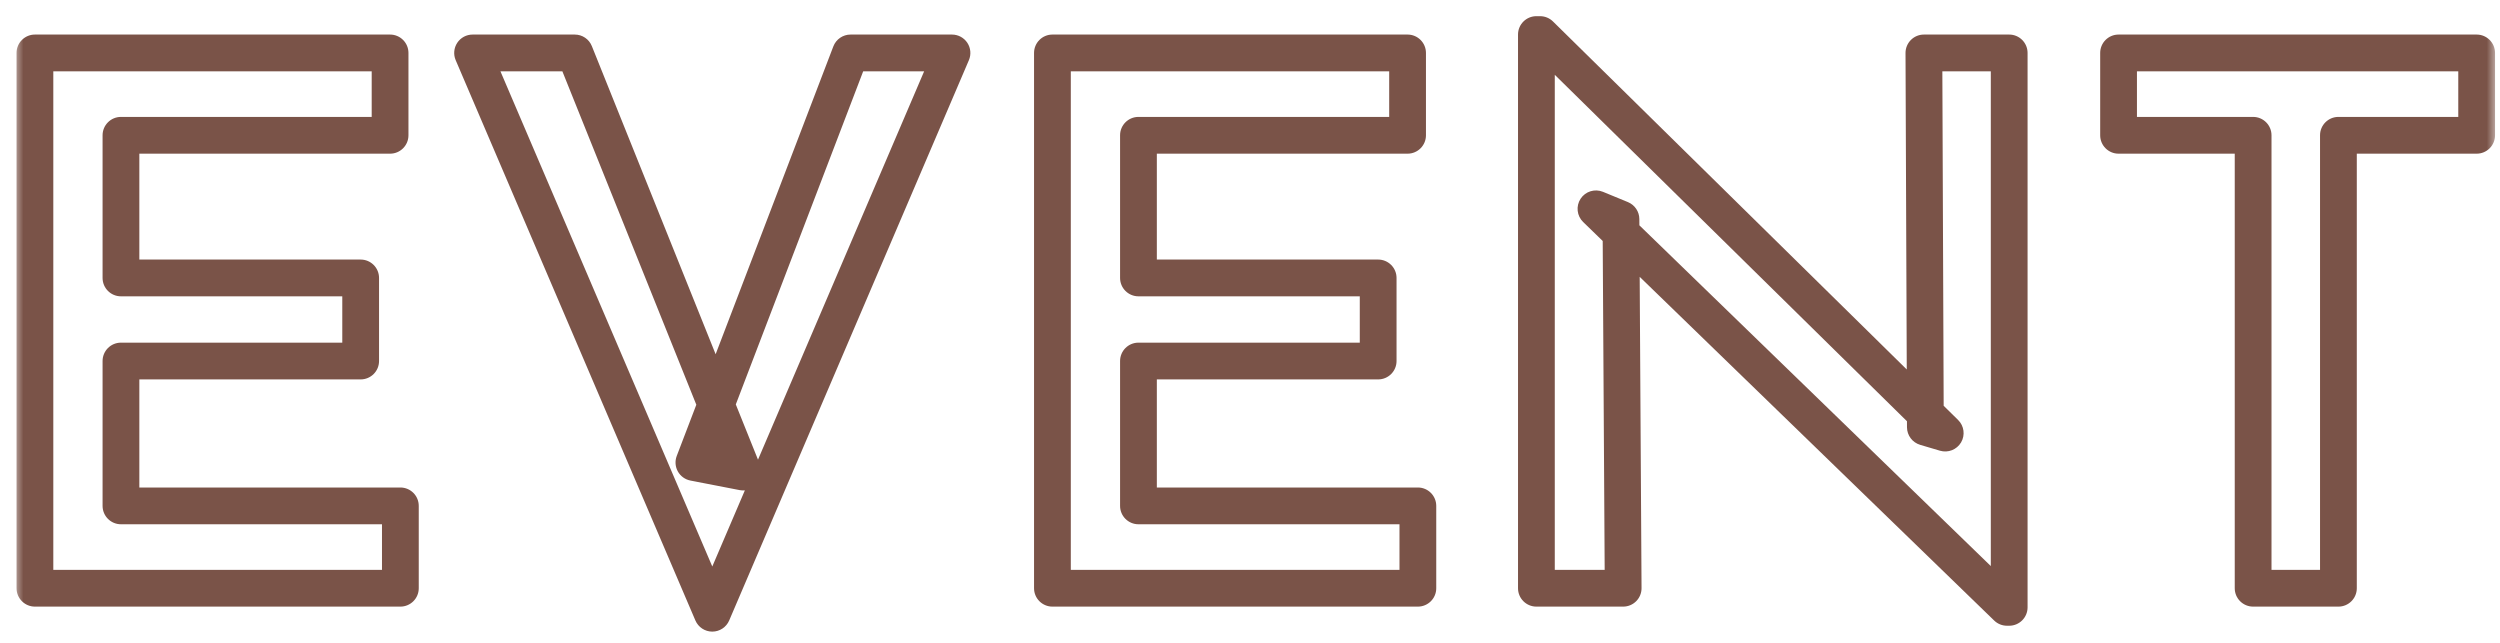 <svg
  width="136"
  height="35"
  viewBox="0 0 136 35"
  fill="none"
  xmlns="http://www.w3.org/2000/svg"
>
  <mask
    id="path-1-outside-1_126_3595"
    maskUnits="userSpaceOnUse"
    x="0.775"
    y="0"
    width="135"
    height="35"
    fill="black"
  >
    <rect fill="white" x="0.775" width="135" height="35" />
    <path
      d="M1.9 2.88H21.22V7.36H6.58V15.12H19.62V19.64H6.58V27.52H21.78V32H1.9V2.88ZM31.268 2.88L40.428 25.68L37.748 25.16L46.269 2.88H51.788L38.748 33.36L25.709 2.88H31.268ZM57.252 2.88H76.572V7.36H61.932V15.12H74.972V19.64H61.932V27.52H77.132V32H57.252V2.88ZM109.18 33.04L86.82 11.36L88.18 11.92L88.3 32H83.58V1.88H83.78L105.82 23.56L104.74 23.24L104.66 2.88H109.3V33.04H109.18ZM115.25 2.88H134.73V7.36H127.21V32H122.57V7.36H115.25V2.88Z"
    />
  </mask>
  <path
    d="M1.9 2.88V1.88C1.348 1.88 0.9 2.328 0.9 2.88H1.9ZM21.22 2.88H22.22C22.22 2.328 21.773 1.88 21.22 1.88V2.88ZM21.22 7.36V8.36C21.773 8.36 22.22 7.912 22.22 7.36H21.22ZM6.58 7.36V6.36C6.028 6.36 5.58 6.808 5.58 7.36H6.58ZM6.58 15.12H5.58C5.58 15.672 6.028 16.12 6.58 16.12V15.12ZM19.62 15.12H20.62C20.62 14.568 20.173 14.12 19.62 14.12V15.12ZM19.62 19.64V20.64C20.173 20.64 20.62 20.192 20.62 19.64H19.62ZM6.58 19.64V18.64C6.028 18.64 5.58 19.088 5.58 19.64H6.58ZM6.58 27.52H5.58C5.58 28.072 6.028 28.52 6.58 28.52V27.52ZM21.78 27.52H22.78C22.78 26.968 22.333 26.52 21.78 26.52V27.52ZM21.78 32V33C22.333 33 22.78 32.552 22.78 32H21.78ZM1.9 32H0.9C0.9 32.552 1.348 33 1.9 33V32ZM1.9 2.88V3.88H21.22V2.88V1.88H1.9V2.88ZM21.22 2.88H20.22V7.36H21.22H22.22V2.88H21.22ZM21.22 7.36V6.36H6.58V7.36V8.36H21.22V7.36ZM6.58 7.36H5.58V15.12H6.58H7.58V7.36H6.58ZM6.58 15.12V16.12H19.62V15.12V14.12H6.58V15.12ZM19.62 15.12H18.62V19.64H19.62H20.62V15.12H19.62ZM19.62 19.64V18.64H6.58V19.64V20.64H19.62V19.64ZM6.58 19.64H5.58V27.52H6.58H7.58V19.64H6.58ZM6.58 27.52V28.52H21.78V27.52V26.52H6.58V27.52ZM21.78 27.52H20.78V32H21.78H22.78V27.52H21.78ZM21.78 32V31H1.9V32V33H21.78V32ZM1.9 32H2.9V2.88H1.9H0.9V32H1.9ZM31.268 2.88L32.196 2.507C32.044 2.128 31.677 1.88 31.268 1.88V2.88ZM40.428 25.68L40.238 26.662C40.598 26.731 40.966 26.599 41.2 26.317C41.433 26.034 41.493 25.647 41.356 25.307L40.428 25.68ZM37.748 25.16L36.815 24.803C36.709 25.079 36.731 25.387 36.874 25.645C37.018 25.904 37.268 26.085 37.558 26.142L37.748 25.16ZM46.269 2.88V1.88C45.854 1.88 45.483 2.136 45.334 2.523L46.269 2.88ZM51.788 2.88L52.708 3.273C52.84 2.964 52.808 2.61 52.623 2.329C52.438 2.049 52.124 1.88 51.788 1.88V2.88ZM38.748 33.36L37.829 33.753C37.987 34.121 38.348 34.36 38.748 34.36C39.149 34.36 39.511 34.121 39.668 33.753L38.748 33.36ZM25.709 2.88V1.88C25.372 1.88 25.059 2.049 24.874 2.329C24.689 2.61 24.657 2.964 24.789 3.273L25.709 2.88ZM31.268 2.88L30.341 3.253L39.501 26.053L40.428 25.68L41.356 25.307L32.196 2.507L31.268 2.88ZM40.428 25.68L40.619 24.698L37.939 24.178L37.748 25.16L37.558 26.142L40.238 26.662L40.428 25.68ZM37.748 25.16L38.683 25.517L47.203 3.237L46.269 2.88L45.334 2.523L36.815 24.803L37.748 25.16ZM46.269 2.88V3.88H51.788V2.88V1.88H46.269V2.88ZM51.788 2.88L50.869 2.487L37.829 32.967L38.748 33.36L39.668 33.753L52.708 3.273L51.788 2.88ZM38.748 33.36L39.668 32.967L26.628 2.487L25.709 2.88L24.789 3.273L37.829 33.753L38.748 33.36ZM25.709 2.88V3.88H31.268V2.88V1.88H25.709V2.88ZM57.252 2.88V1.88C56.7 1.88 56.252 2.328 56.252 2.88H57.252ZM76.572 2.88H77.572C77.572 2.328 77.124 1.88 76.572 1.88V2.88ZM76.572 7.36V8.36C77.124 8.36 77.572 7.912 77.572 7.36H76.572ZM61.932 7.36V6.36C61.38 6.36 60.932 6.808 60.932 7.36H61.932ZM61.932 15.12H60.932C60.932 15.672 61.38 16.12 61.932 16.12V15.12ZM74.972 15.12H75.972C75.972 14.568 75.524 14.12 74.972 14.12V15.12ZM74.972 19.64V20.64C75.524 20.64 75.972 20.192 75.972 19.64H74.972ZM61.932 19.64V18.64C61.38 18.64 60.932 19.088 60.932 19.64H61.932ZM61.932 27.52H60.932C60.932 28.072 61.38 28.52 61.932 28.52V27.52ZM77.132 27.52H78.132C78.132 26.968 77.684 26.52 77.132 26.52V27.52ZM77.132 32V33C77.684 33 78.132 32.552 78.132 32H77.132ZM57.252 32H56.252C56.252 32.552 56.7 33 57.252 33V32ZM57.252 2.88V3.88H76.572V2.88V1.88H57.252V2.88ZM76.572 2.88H75.572V7.36H76.572H77.572V2.88H76.572ZM76.572 7.36V6.36H61.932V7.36V8.36H76.572V7.36ZM61.932 7.36H60.932V15.12H61.932H62.932V7.36H61.932ZM61.932 15.12V16.12H74.972V15.12V14.12H61.932V15.12ZM74.972 15.12H73.972V19.64H74.972H75.972V15.12H74.972ZM74.972 19.64V18.64H61.932V19.64V20.64H74.972V19.64ZM61.932 19.64H60.932V27.52H61.932H62.932V19.64H61.932ZM61.932 27.52V28.52H77.132V27.52V26.52H61.932V27.52ZM77.132 27.52H76.132V32H77.132H78.132V27.52H77.132ZM77.132 32V31H57.252V32V33H77.132V32ZM57.252 32H58.252V2.88H57.252H56.252V32H57.252ZM109.18 33.04L108.484 33.758C108.671 33.939 108.92 34.04 109.18 34.04V33.04ZM86.82 11.36L87.201 10.435C86.757 10.253 86.247 10.411 85.984 10.812C85.721 11.213 85.78 11.744 86.124 12.078L86.82 11.36ZM88.18 11.92L89.18 11.914C89.178 11.511 88.933 11.149 88.561 10.995L88.18 11.92ZM88.3 32V33C88.566 33 88.822 32.894 89.009 32.705C89.197 32.516 89.302 32.26 89.3 31.994L88.3 32ZM83.58 32H82.58C82.58 32.552 83.028 33 83.58 33V32ZM83.58 1.88V0.88C83.028 0.88 82.58 1.328 82.58 1.88H83.58ZM83.78 1.88L84.481 1.167C84.294 0.983 84.042 0.88 83.78 0.88V1.88ZM105.82 23.56L105.536 24.519C105.976 24.649 106.448 24.463 106.682 24.068C106.915 23.672 106.849 23.169 106.521 22.847L105.82 23.56ZM104.74 23.24L103.74 23.244C103.742 23.685 104.033 24.073 104.456 24.199L104.74 23.24ZM104.66 2.88V1.88C104.394 1.88 104.139 1.986 103.952 2.174C103.764 2.363 103.659 2.618 103.66 2.884L104.66 2.88ZM109.3 2.88H110.3C110.3 2.328 109.852 1.88 109.3 1.88V2.88ZM109.3 33.04V34.04C109.852 34.04 110.3 33.592 110.3 33.04H109.3ZM109.18 33.04L109.876 32.322L87.516 10.642L86.82 11.36L86.124 12.078L108.484 33.758L109.18 33.04ZM86.82 11.36L86.439 12.285L87.799 12.845L88.18 11.92L88.561 10.995L87.201 10.435L86.82 11.36ZM88.18 11.92L87.18 11.926L87.3 32.006L88.3 32L89.3 31.994L89.18 11.914L88.18 11.92ZM88.3 32V31H83.58V32V33H88.3V32ZM83.58 32H84.58V1.88H83.58H82.58V32H83.58ZM83.58 1.88V2.88H83.78V1.88V0.88H83.58V1.88ZM83.78 1.88L83.079 2.593L105.119 24.273L105.82 23.56L106.521 22.847L84.481 1.167L83.78 1.88ZM105.82 23.56L106.104 22.601L105.024 22.281L104.74 23.24L104.456 24.199L105.536 24.519L105.82 23.56ZM104.74 23.24L105.74 23.236L105.66 2.876L104.66 2.88L103.66 2.884L103.74 23.244L104.74 23.24ZM104.66 2.88V3.88H109.3V2.88V1.88H104.66V2.88ZM109.3 2.88H108.3V33.04H109.3H110.3V2.88H109.3ZM109.3 33.04V32.04H109.18V33.04V34.04H109.3V33.04ZM115.25 2.88V1.88C114.698 1.88 114.25 2.328 114.25 2.88H115.25ZM134.73 2.88H135.73C135.73 2.328 135.282 1.88 134.73 1.88V2.88ZM134.73 7.36V8.36C135.282 8.36 135.73 7.912 135.73 7.36H134.73ZM127.21 7.36V6.36C126.658 6.36 126.21 6.808 126.21 7.36H127.21ZM127.21 32V33C127.762 33 128.21 32.552 128.21 32H127.21ZM122.57 32H121.57C121.57 32.552 122.018 33 122.57 33V32ZM122.57 7.36H123.57C123.57 6.808 123.122 6.36 122.57 6.36V7.36ZM115.25 7.36H114.25C114.25 7.912 114.698 8.36 115.25 8.36V7.36ZM115.25 2.88V3.88H134.73V2.88V1.88H115.25V2.88ZM134.73 2.88H133.73V7.36H134.73H135.73V2.88H134.73ZM134.73 7.36V6.36H127.21V7.36V8.36H134.73V7.36ZM127.21 7.36H126.21V32H127.21H128.21V7.36H127.21ZM127.21 32V31H122.57V32V33H127.21V32ZM122.57 32H123.57V7.36H122.57H121.57V32H122.57ZM122.57 7.36V6.36H115.25V7.36V8.36H122.57V7.36ZM115.25 7.36H116.25V2.88H115.25H114.25V7.36H115.25Z"
    fill="#7A5348"
    mask="url(#path-1-outside-1_126_3595)"
  />
</svg>
